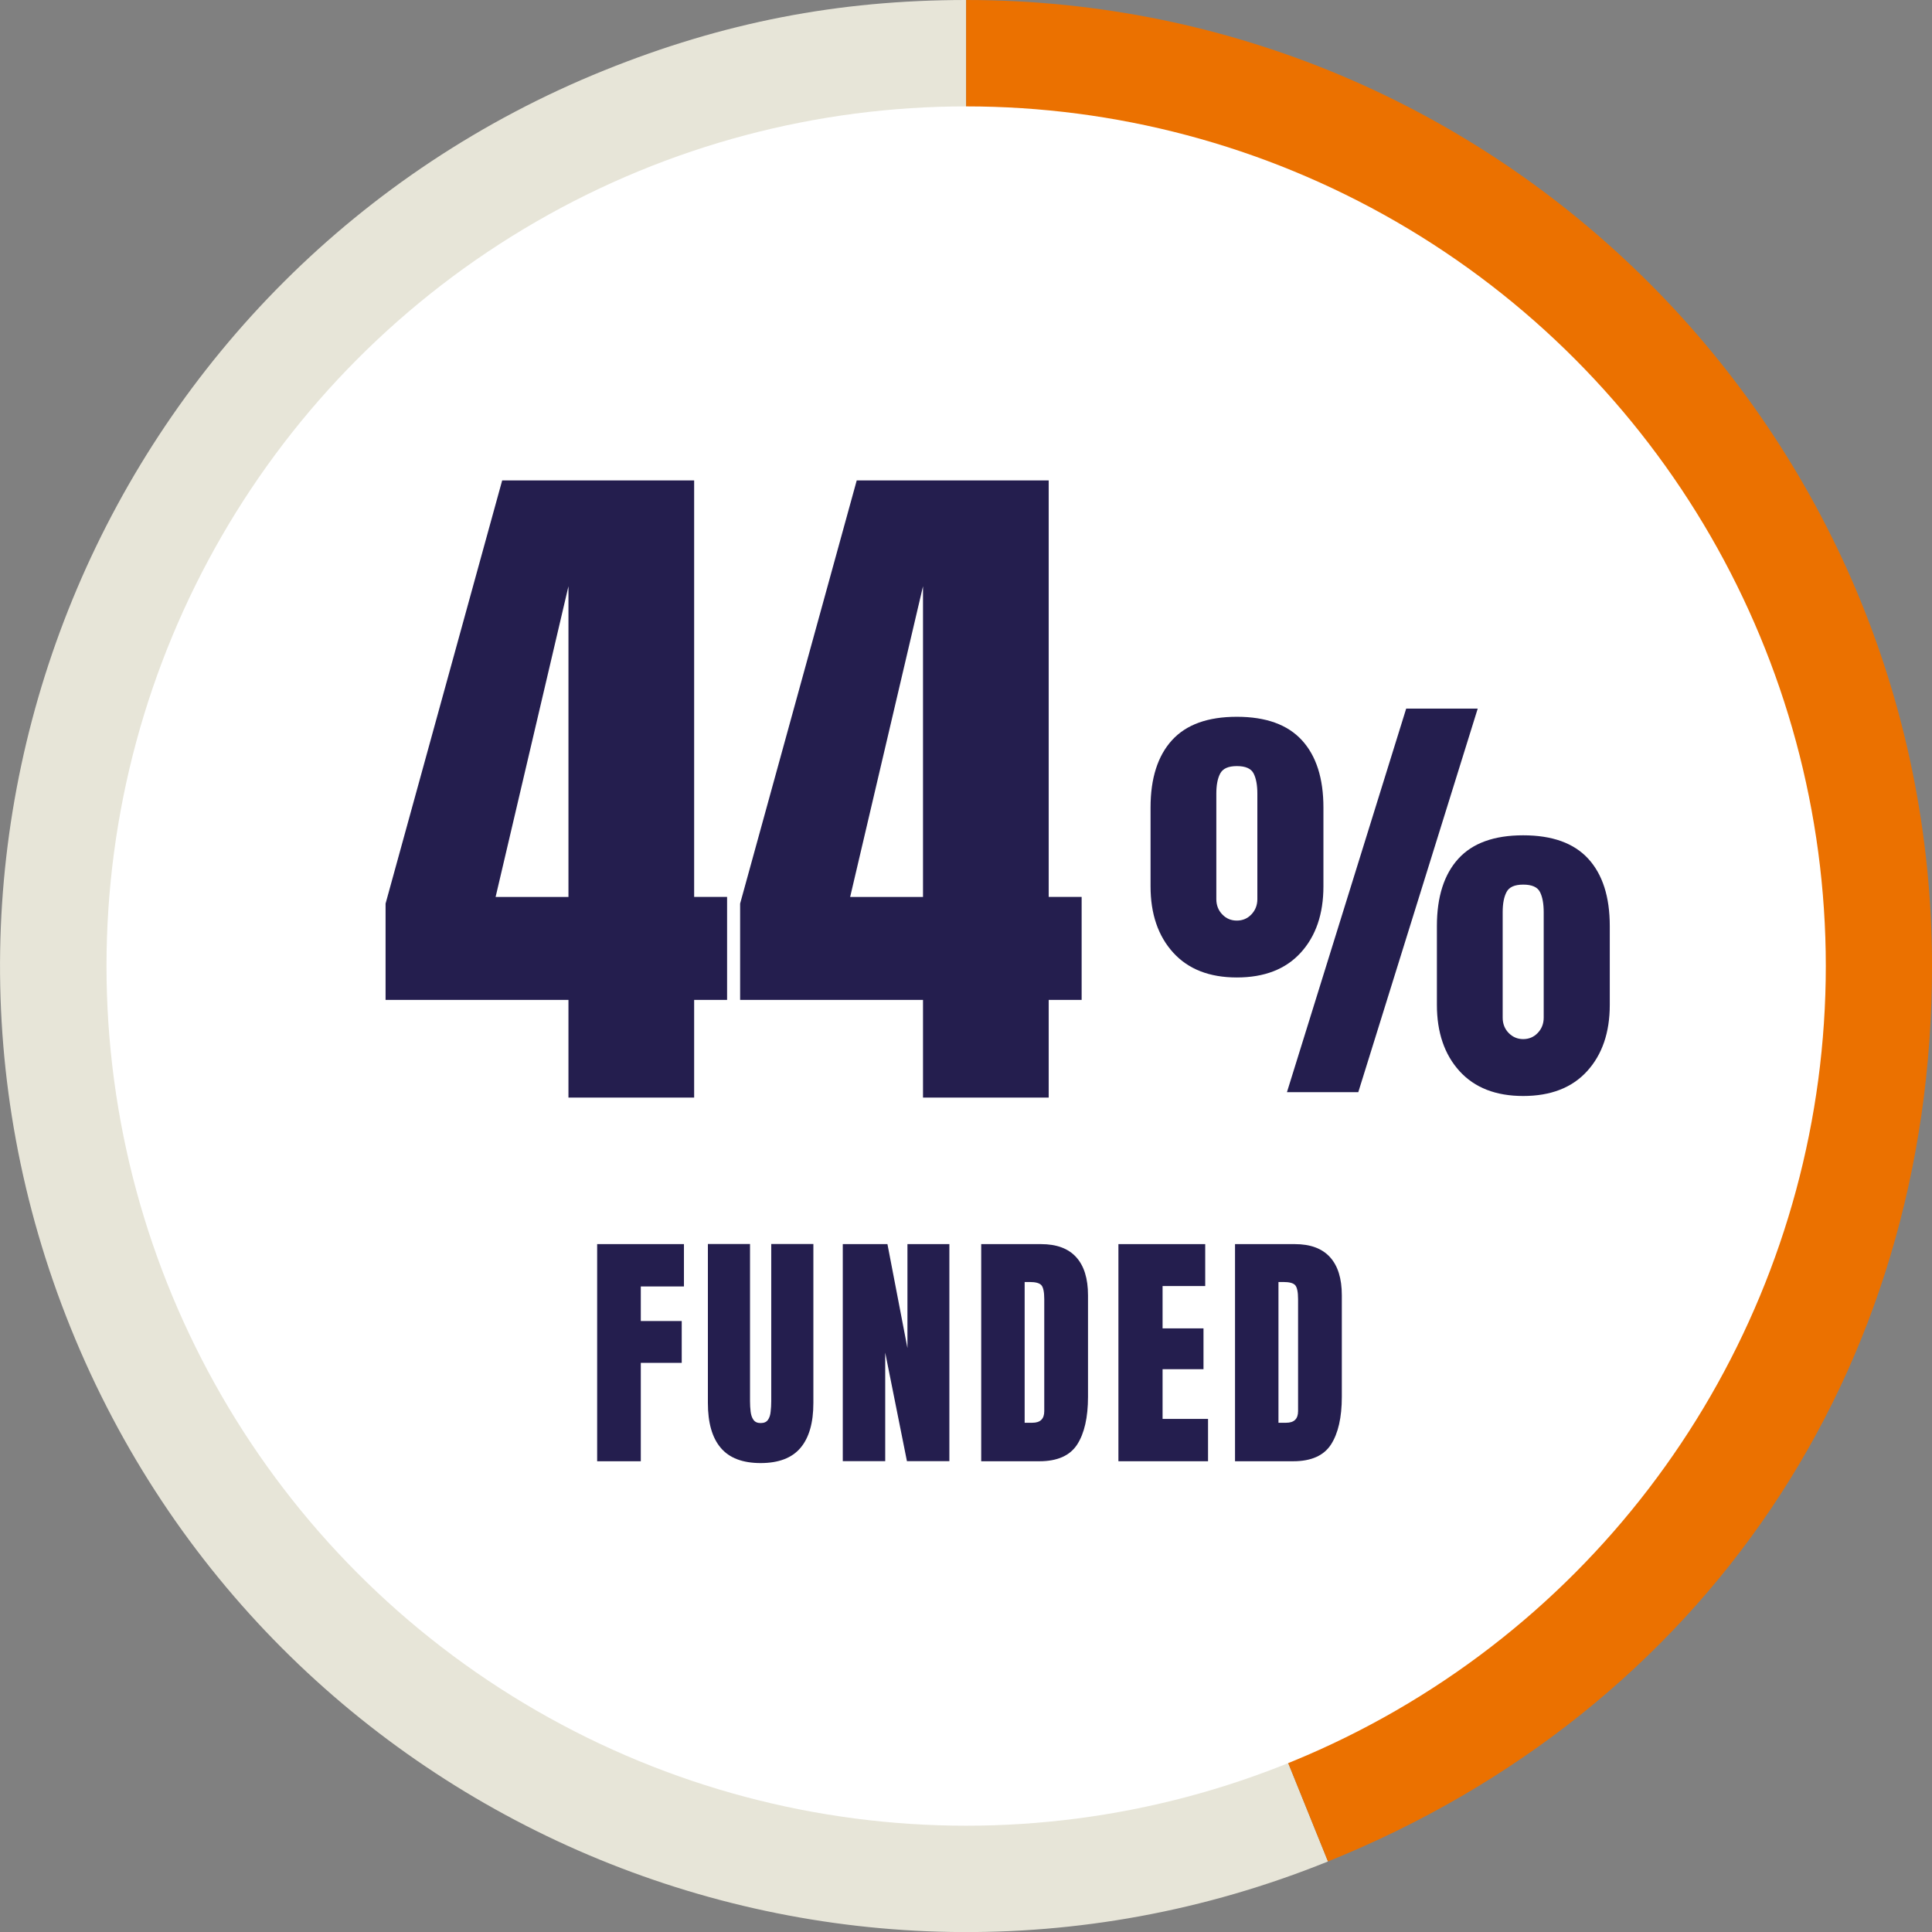 <?xml version="1.0" encoding="UTF-8"?><svg id="_44" xmlns="http://www.w3.org/2000/svg" viewBox="0 0 191.21 191.21"><rect x="0" y="0" width="191.21" height="191.21" fill="#808080" stroke="none"/><path d="M95.62,95.6l35.81,88.63c-48.95,19.78-104.67-3.87-124.44-52.82C-12.79,82.46,10.86,26.74,59.81,6.96,71.56,2.22,82.95,0,95.62,0v95.59h0Z" fill="#e7e5d8"/><path d="M95.62,95.6V0C148.41,0,191.21,42.8,191.21,95.6c0,40.12-22.58,73.6-59.78,88.63l-35.81-88.63Z" fill="#eb7100"/><circle cx="95.62" cy="95.61" r="85.08" fill="#fff"/><rect x="31.85" y="47.58" width="81.54" height="71.41" fill="none"/><path d="M56.26,108.63v-9.67h-18.1v-9.53l11.54-41.88h19v41.22h3.26v10.19h-3.26v9.67h-12.45ZM49.05,88.77h7.21v-30.75l-7.21,30.75Z" fill="#241e4e"/><path d="M91.35,108.63v-9.67h-18.1v-9.53l11.54-41.88h19v41.22h3.26v10.19h-3.26v9.67h-12.45ZM84.14,88.77h7.21v-30.75l-7.21,30.75Z" fill="#241e4e"/><rect x="112.95" y="70.27" width="61.71" height="62.68" fill="none"/><path d="M122.41,96.74c-2.71,0-4.81-.82-6.3-2.46-1.49-1.64-2.24-3.83-2.24-6.56v-7.8c0-2.89.71-5.11,2.12-6.66s3.55-2.32,6.42-2.32,5.02.77,6.44,2.32c1.42,1.55,2.13,3.77,2.13,6.66v7.8c0,2.74-.75,4.92-2.24,6.56-1.49,1.64-3.6,2.46-6.33,2.46ZM122.41,91.11c.57,0,1.05-.2,1.44-.61.39-.41.59-.91.59-1.51v-10.44c0-.84-.12-1.51-.37-2-.25-.49-.8-.73-1.66-.73s-1.39.25-1.65.74-.38,1.16-.38,1.99v10.44c0,.6.2,1.11.59,1.51.39.41.87.61,1.44.61ZM127.37,108.09l11.8-37.96h7.08l-11.82,37.96h-7.06ZM150.75,108.47c-2.71,0-4.81-.82-6.3-2.46-1.49-1.64-2.24-3.83-2.24-6.56v-7.8c0-2.89.71-5.11,2.12-6.66s3.55-2.32,6.42-2.32,5.02.77,6.44,2.32c1.42,1.55,2.13,3.77,2.13,6.66v7.8c0,2.74-.75,4.92-2.24,6.56-1.49,1.64-3.6,2.46-6.33,2.46ZM150.75,102.84c.57,0,1.05-.2,1.44-.61s.59-.91.59-1.51v-10.44c0-.84-.12-1.51-.37-2-.25-.49-.8-.73-1.66-.73s-1.4.25-1.65.74c-.26.49-.38,1.16-.38,1.99v10.44c0,.6.2,1.11.59,1.51s.87.61,1.44.61Z" fill="#241e4e"/><rect x="38.2" y="123.12" width="115.35" height="22.06" fill="none"/><path d="M59.1,144.61v-21.48h8.59v4.19h-4.27v3.42h4.05v4.14h-4.05v9.74h-4.32Z" fill="#241e4e"/><path d="M75.29,144.8c-1.79,0-3.11-.5-3.96-1.51-.85-1-1.27-2.48-1.27-4.44v-15.73h4.17v15.56c0,.36.02.7.06,1.03.04.33.13.6.28.81s.38.32.71.32.57-.1.72-.31c.15-.21.24-.48.27-.81.04-.33.06-.68.06-1.04v-15.56h4.17v15.73c0,1.95-.42,3.43-1.27,4.44-.85,1.01-2.17,1.51-3.96,1.51Z" fill="#241e4e"/><path d="M83.41,144.61v-21.48h4.42l1.98,10.29v-10.29h4.15v21.48h-4.2l-2.15-10.74v10.74h-4.2Z" fill="#241e4e"/><path d="M97.11,144.61v-21.48h5.91c1.55,0,2.71.43,3.49,1.29s1.17,2.11,1.17,3.77v10.06c0,2.03-.36,3.61-1.07,4.71s-1.96,1.66-3.74,1.66h-5.76ZM101.43,140.81h.74c.79,0,1.18-.38,1.18-1.15v-11.08c0-.72-.1-1.18-.29-1.39-.19-.21-.58-.31-1.17-.31h-.48v13.93Z" fill="#241e4e"/><path d="M110.69,144.61v-21.48h8.59v4.15h-4.22v4.19h4.05v4.04h-4.05v4.92h4.5v4.19h-8.87Z" fill="#241e4e"/><path d="M122.23,144.61v-21.48h5.91c1.55,0,2.71.43,3.49,1.29s1.17,2.11,1.17,3.77v10.06c0,2.03-.36,3.61-1.07,4.71s-1.96,1.66-3.74,1.66h-5.76ZM126.55,140.81h.74c.79,0,1.18-.38,1.18-1.15v-11.08c0-.72-.1-1.18-.29-1.39-.19-.21-.58-.31-1.17-.31h-.48v13.93Z" fill="#241e4e"/></svg>